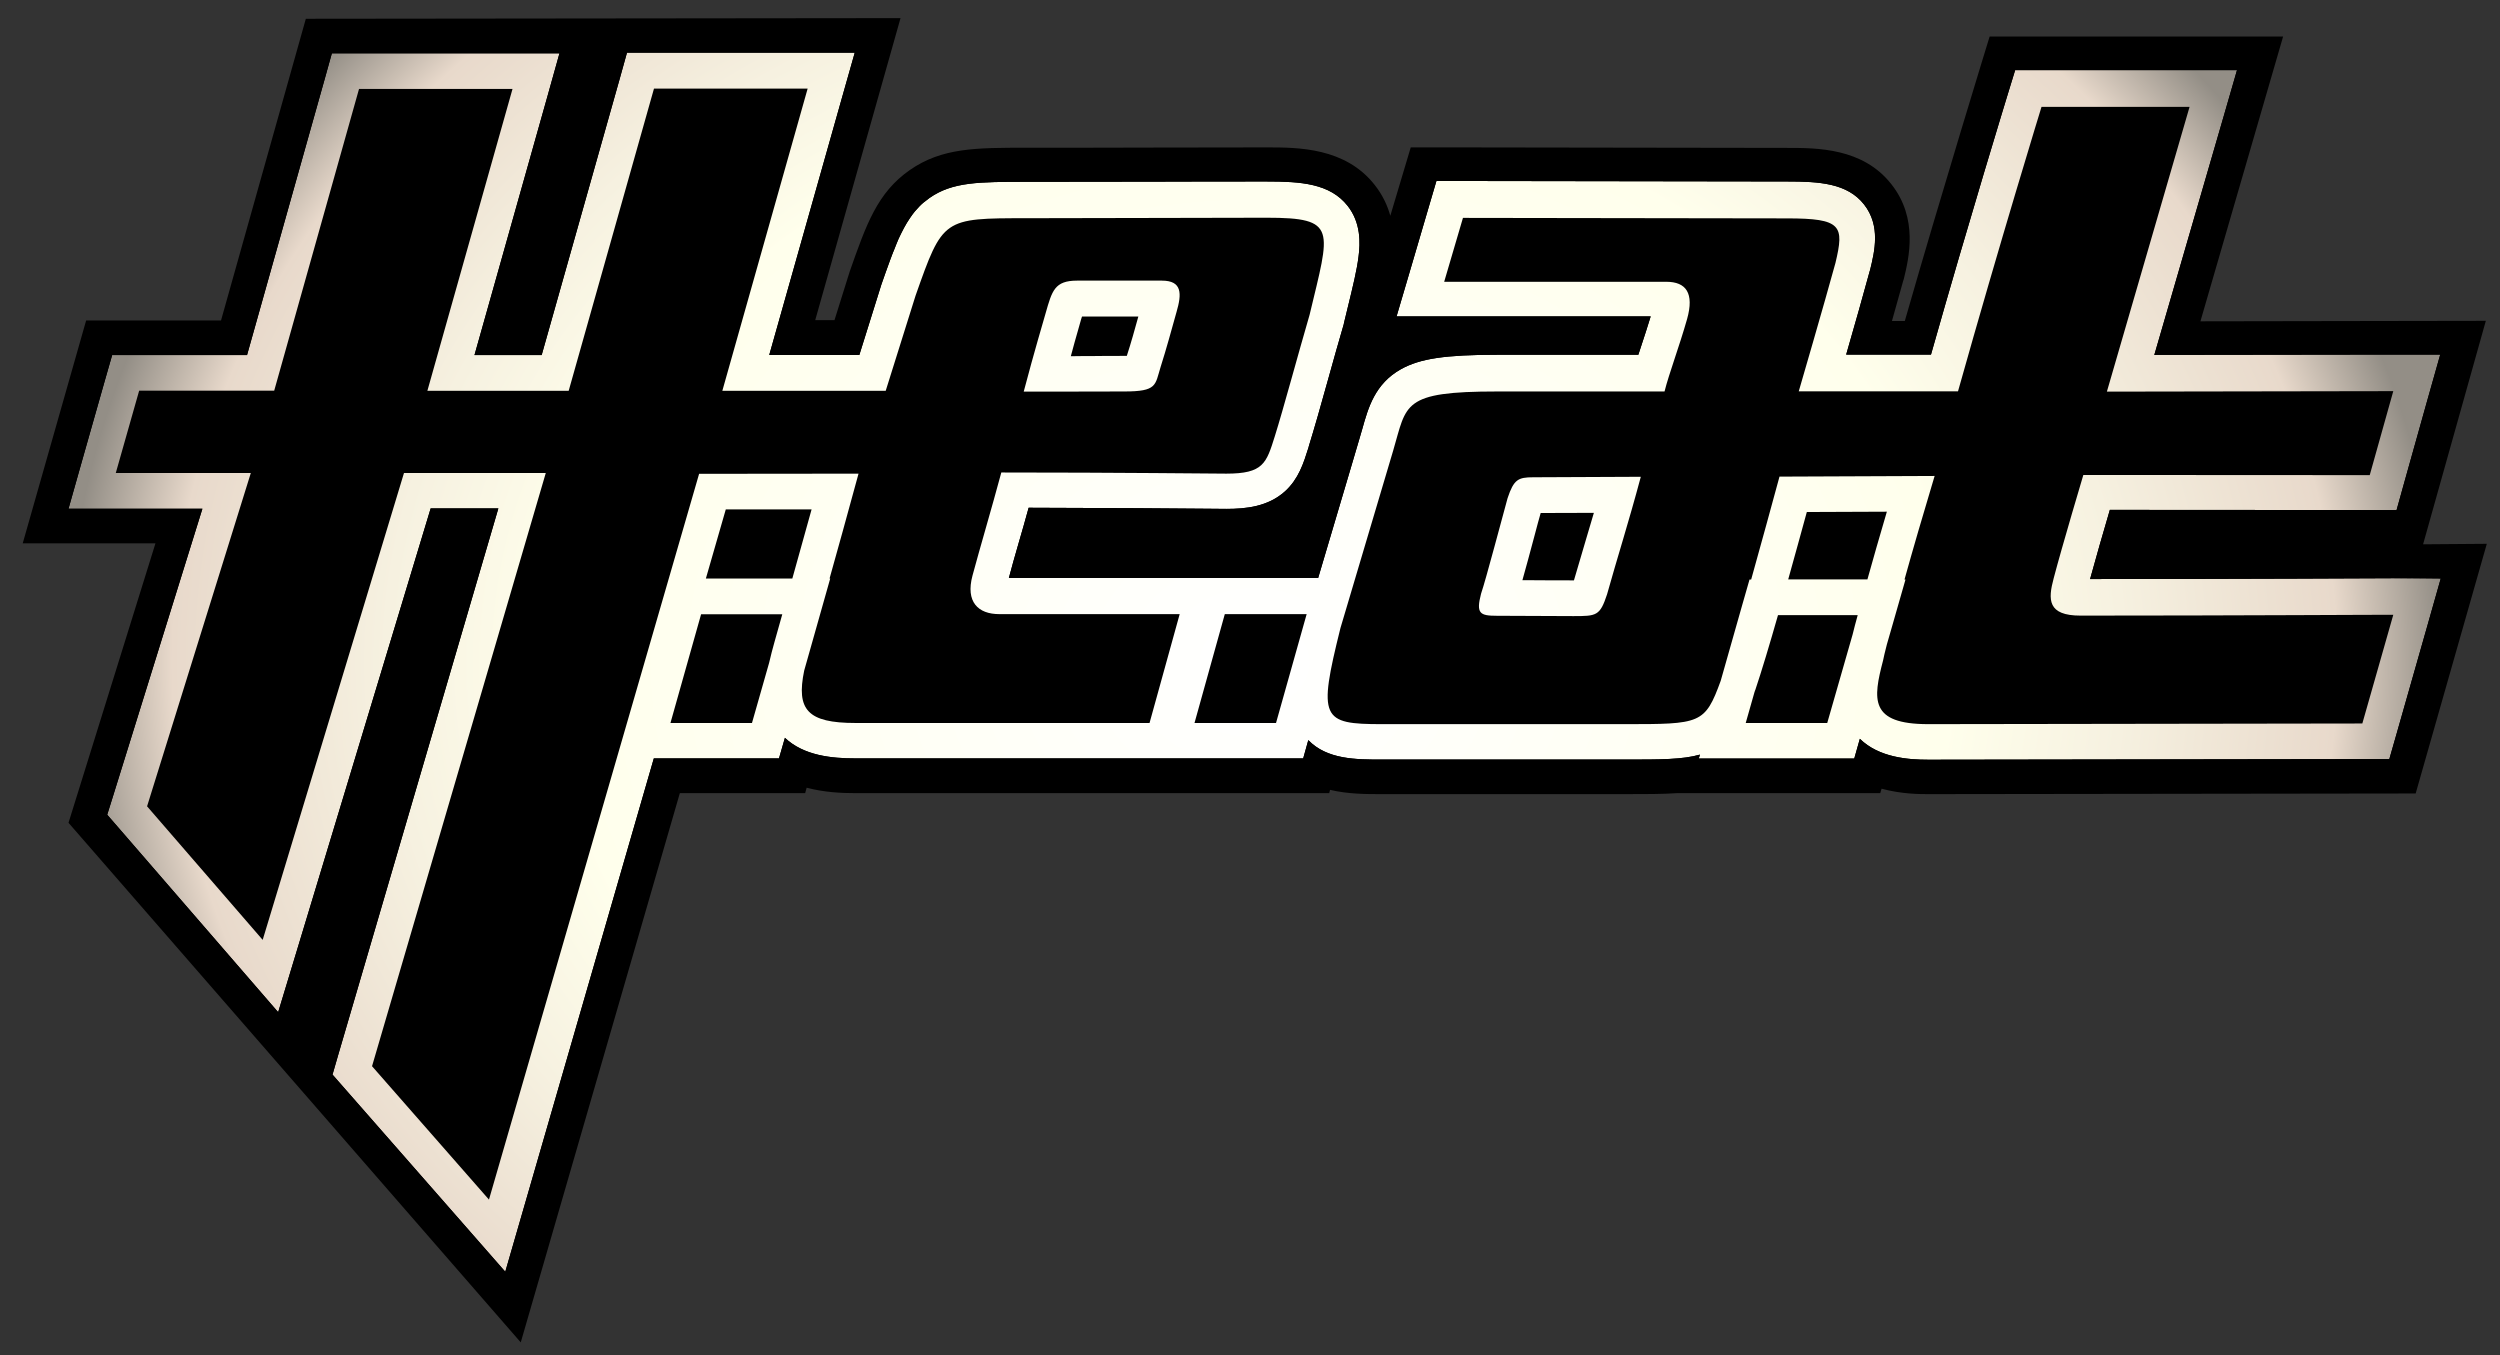 <?xml version="1.0" encoding="utf-8"?>
<!-- Generator: Adobe Illustrator 26.0.2, SVG Export Plug-In . SVG Version: 6.00 Build 0)  -->
<svg version="1.1" id="Layer_1" xmlns="http://www.w3.org/2000/svg" xmlns:xlink="http://www.w3.org/1999/xlink" x="0px" y="0px"
	 viewBox="0 0 1518 823" style="enable-background:new 0 0 1518 823;" xml:space="preserve">
<rect x="0" y="0" width="1518" height="823" fill="#333333" stroke="none"/>
<style type="text/css">
	.st0{fill:#050506;}
	.st1{fill:#080708;}
	.st2{fill:#080707;}
	.st3{fill:#060708;}
	.st4{fill:#040709;}
	.st5{fill:#09090B;}
	.st6{fill:#04070C;}
	.st7{fill:#05090C;}
	.st8{fill:#070708;}
	.st9{fill:#0A0908;}
	.st10{fill:#0A0C0D;}
	.st11{fill:#181F24;}
	.st12{fill:#11191E;}
	.st13{fill:#091217;}
	.st14{fill:#141A1F;}
	.st15{fill:#0A0A0C;}
	.st16{fill:#131A1F;}
	.st17{fill:#2C3235;}
	.st18{fill:#BFBEBF;}
	.st19{fill:#262A2E;}
	.st20{fill:#27282A;}
	.st21{fill:#C5C5C5;}
	.st22{fill:#120E0A;}
	.st23{fill:#130E08;}
	.st24{fill:#DDCEC0;}
	.st25{fill:#1D1B16;}
	.st26{fill:#D3C4B4;}
	.st27{fill:#99897D;}
	.st28{fill:#A8998D;}
	.st29{fill:#9D8D7F;}
	.st30{fill:#988D82;}
	.st31{fill:#AF9F92;}
	.st32{fill:#6A5B4E;}
	.st33{fill:#ABAAA8;}
	.st34{fill:#130D09;}
	.st35{fill:#1A110A;}
	.st36{fill:#1E1610;}
	.st37{fill:#211810;}
	.st38{fill:#160F0A;}
	.st39{fill:#1A130B;}
	.st40{fill:#D6C8BA;}
	.st41{fill:#140E08;}
	.st42{fill:#140E0B;}
	.st43{fill:#BFB8B0;}
	.st44{fill:#C9BEB4;}
	.st45{fill:#15100B;}
	.st46{fill:#4A4642;}
	.st47{fill:#14100B;}
	.st48{fill:#938E86;}
	.st49{fill:#1C130D;}
	.st50{fill:#403428;}
	.st51{fill:#19120D;}
	.st52{fill:#9F988E;}
	.st53{fill:#403A31;}
	.st54{fill:#B6AA9E;}
	.st55{fill:#A59D92;}
	.st56{fill:#7E7063;}
	.st57{fill:#ACA398;}
	.st58{fill:#0C0B0B;}
	.st59{fill:#857C74;}
	.st60{fill:#18120C;}
	.st61{fill:#3D372D;}
	.st62{fill:#222A2D;}
	.st63{fill:#9D9690;}
	.st64{fill:#A29C97;}
	.st65{fill:#64686B;}
	.st66{fill:#65615E;}
	.st67{fill:#09090A;}
	.st68{fill:#1F150E;}
	.st69{fill:#464240;}
	.st70{fill:#979592;}
	.st71{fill:#C0B3A6;}
	.st72{fill:#B5AA9D;}
	.st73{fill:#1A130C;}
	.st74{fill:#6C6B6B;}
	.st75{fill:#9C9C9B;}
	.st76{fill:#564E44;}
	.st77{fill:#E0D1C2;}
	.st78{fill:#E2D4C4;}
	.st79{fill:#9E8E81;}
	.st80{fill:#DDCDBD;}
	.st81{fill:#D0C2B3;}
	.st82{fill:#D0C3B4;}
	.st83{fill:#A99A8D;}
	.st84{fill:#E6D6C7;}
	.st85{fill:#D2C0B0;}
	.st86{fill:#BBAD9F;}
	.st87{fill:#AEA499;}
	.st88{fill:#E5D1BE;}
	.st89{fill:#DFCFBD;}
	.st90{fill:#0A0809;}
	.st91{fill:#DBCBBB;}
	.st92{fill:#22170F;}
	.st93{fill:#D5C4B3;}
	.st94{fill:#18110C;}
	.st95{fill:#B6B2AE;}
	.st96{fill:#C3BAB1;}
	.st97{fill:#B6B3AE;}
	.st98{fill:#1C1611;}
	.st99{fill:#26190B;}
	.st100{fill:#E5DCD2;}
	.st101{fill:#D9CCBD;}
	.st102{fill:#E2D6C9;}
	.st103{fill:#E4DDD5;}
	.st104{fill:#EFE7DC;}
	.st105{fill:#DAD1C7;}
	.st106{fill:#B8AFA4;}
	.st107{fill:#C7BAAE;}
	.st108{fill:#D6C7B8;}
	.st109{fill:#D9D2CA;}
	.st110{fill:#E0D3C3;}
	.st111{fill:#E1D8CF;}
	.st112{fill:#E6DACF;}
	.st113{fill:#9A8E81;}
	.st114{fill:#E6DFD8;}
	.st115{fill:#E1DBD2;}
	.st116{fill:#DAE1DF;}
	.st117{fill:#DACEC0;}
	.st118{fill:#D8D9D6;}
	.st119{fill:#D6C9BB;}
	.st120{fill:#EAE1DA;}
	.st121{fill:#E2D4C5;}
	.st122{fill:#D7C6B4;}
	.st123{fill:#E8DDD0;}
	.st124{fill:#DCCCBB;}
	.st125{fill:#E9E2DA;}
	.st126{fill:#CEBEAE;}
	.st127{fill:#C3B5A7;}
	.st128{fill:#EDDCCD;}
	.st129{fill:#1E140E;}
	.st130{fill:#B8ADA2;}
	.st131{fill:#A29487;}
	.st132{fill:#E0D1C4;}
	.st133{fill:#F4E8DB;}
	.st134{fill:#EBDBCC;}
	.st135{fill:#DDCFBF;}
	.st136{fill:#E8DBCE;}
	.st137{fill:#A89F95;}
	.st138{fill:#120C07;}
	.st139{fill:#150E09;}
	.st140{fill:#ACA49C;}
	.st141{fill:#AFA69F;}
	.st142{fill:#D5C4B5;}
	.st143{fill:#D9CCC3;}
	.st144{fill:#332519;}
	.st145{fill:#9E958B;}
	.st146{fill:#E2D5C8;}
	.st147{fill:#F2E4D6;}
	.st148{fill:#1E140D;}
	.st149{fill:#E8D7C9;}
	.st150{fill:#35291F;}
	.st151{fill:#D3C5B7;}
	.st152{fill:#F1E8DF;}
	.st153{fill:#E6DCD1;}
	.st154{fill:#F0E0D0;}
	.st155{fill:#170F0A;}
	.st156{fill:#DED5CC;}
	.st157{fill:#1B130C;}
	.st158{fill:#B4ABA0;}
	.st159{fill:#D7CBC1;}
	.st160{fill:#C9B7A7;}
	.st161{fill:#16100B;}
	.st162{fill:#8C7B6E;}
	.st163{fill:#0C0B0A;}
	.st164{fill:#171009;}
	.st165{fill:#DFD0C0;}
	.st166{fill:#D4CCC1;}
	.st167{fill:#5B4F43;}
	.st168{fill:#E5D5C5;}
	.st169{fill:#DCCCBD;}
	.st170{fill:#D3C5B8;}
	.st171{fill:#0E0C0A;}
	.st172{fill:#F9F3ED;}
	.st173{fill:#1A1109;}
	.st174{fill:#5D4C40;}
	.st175{fill:#EBE4DC;}
	.st176{fill:#E4DACC;}
	.st177{fill:#F5EDE5;}
	.st178{fill:#F1E9E1;}
	.st179{fill:#FBF3ED;}
	.st180{fill:#EFE7DE;}
	.st181{fill:#FDF7F2;}
	.st182{fill:#F5EDE7;}
	.st183{fill:#FDF8F3;}
	.st184{fill:#EDE5DC;}
	.st185{fill:#E7DED4;}
	.st186{fill:#F5EEE8;}
	.st187{fill:#E2D9CE;}
	.st188{fill:#15100C;}
	.st189{fill:#F0E8E1;}
	.st190{fill:#07080A;}
	.st191{fill:#EBE4DD;}
	.st192{fill:#FDF6F0;}
	.st193{fill:#ECEAE4;}
	.st194{fill:#F2EBE3;}
	.st195{fill:#F7F0E9;}
	.st196{fill:#6E655D;}
	.st197{fill:#F7F0EA;}
	.st198{fill:#F2EAE2;}
	.st199{fill:#E0E8E5;}
	.st200{fill:#E1DAD0;}
	.st201{fill:#E6E1DB;}
	.st202{fill:#E4D7C9;}
	.st203{fill:#6A6359;}
	.st204{fill:#F8F1EA;}
	.st205{fill:#F1EAE1;}
	.st206{fill:#F0E1D4;}
	.st207{fill:#16100A;}
	.st208{fill:#F3E2D4;}
	.st209{fill:#E6D8CA;}
	.st210{fill:#F1E8DD;}
	.st211{fill:#FAF0E5;}
	.st212{fill:#B4A195;}
	.st213{fill:#CEBFB1;}
	.st214{fill:#B6ABA0;}
	.st215{fill:#120D0A;}
	.st216{fill:#C1B4A6;}
	.st217{fill:#DACDBF;}
	.st218{fill:#CDC2B7;}
	.st219{fill:#BBB0A5;}
	.st220{fill:#DBCCBF;}
	.st221{fill:#D7C7B7;}
	.st222{fill:#635E56;}
	.st223{fill:#05080C;}
	.st224{fill:#1E150E;}
	.st225{fill:#E7D9CB;}
	.st226{fill:#F0E0D2;}
	.st227{fill:#ECDCCE;}
	.st228{fill:#E9E1D6;}
	.st229{fill:#EFE3D4;}
	.st230{fill:#F3EAE2;}
	.st231{fill:#FDF7F0;}
	.st232{fill:#FBF2E9;}
	.st233{fill:#FAF2E9;}
	.st234{fill:#F9EFE5;}
	.st235{fill:#17120D;}
	.st236{fill:#6E5D52;}
	.st237{fill:#E0D7CF;}
	.st238{fill:#140D0A;}
	.st239{fill:#0B0A09;}
	.st240{fill:#140E09;}
	.st241{fill:#CABEB2;}
	.st242{fill:#A0958B;}
	.st243{fill:#A29A8E;}
	.st244{fill:#150D08;}
	.st245{fill:#140F0C;}
	.st246{fill:#060709;}
	.st247{fill:#F9F2EA;}
	.st248{fill:#EDE6DE;}
	.st249{fill:#E7E0D8;}
	.st250{fill:#E1DBD3;}
	.st251{fill:#251B13;}
	.st252{fill:#1A100A;}
	.st253{fill:#847A71;}
	.st254{fill:#100C09;}
	.st255{fill:#574D44;}
	.st256{fill:#19120B;}
	.st257{fill:#1F150D;}
	.st258{fill:#E1D9CF;}
	.st259{fill:#CEC7BD;}
	.st260{fill:#DFD1C2;}
	.st261{fill:#E1D7CA;}
	.st262{fill:#F3ECE4;}
	.st263{fill:#15110D;}
	.st264{fill:#FDF8F4;}
	.st265{fill:#17110E;}
	.st266{fill:#3D312B;}
	.st267{fill:#A19891;}
	.st268{fill:#FAF2EA;}
	.st269{fill:#BEB7AF;}
	.st270{fill:#08090B;}
	.st271{fill:#2C2016;}
	.st272{fill:#7A7169;}
	.st273{fill:#EBE3DB;}
	.st274{fill:#0C0A0B;}
	.st275{fill:#938C84;}
	.st276{fill:#F0EAE4;}
	.st277{fill:#0D0D0C;}
	.st278{fill:#FEF8F5;}
	.st279{fill:#FDF7F1;}
	.st280{fill:#19110B;}
	.st281{fill:#C0B8AC;}
	.st282{fill:#7D746E;}
	.st283{fill:#D8CEC6;}
	.st284{fill:#70675C;}
	.st285{fill:#110C09;}
	.st286{fill:#E2D9D0;}
	.st287{fill:#CFC7BC;}
	.st288{fill:#D8C9B9;}
	.st289{fill:#DBCEC1;}
	.st290{fill:#CEBFB2;}
	.st291{fill:#938D87;}
	.st292{fill:#1D1713;}
	.st293{fill:#F2E8DE;}
	.st294{fill:#07080C;}
	.st295{fill:#140F0A;}
	.st296{fill:#6A6357;}
	.st297{fill:#09090C;}
	.st298{fill:#DDD0C5;}
	.st299{fill:#635853;}
	.st300{fill:#ADA59B;}
	.st301{fill:#463B34;}
	.st302{fill:#B0A49A;}
	.st303{fill:#E4DED7;}
	.st304{fill:#15100A;}
	.st305{fill:#130F0D;}
	.st306{fill:#19130F;}
	.st307{fill:#0D0C0A;}
	.st308{fill:#6C635C;}
	.st309{fill:#130F0B;}
	.st310{fill:#15110C;}
	.st311{fill:#4E4740;}
	.st312{fill:#665A4E;}
	.st313{fill:#150F0A;}
	.st314{fill:#867C6F;}
	.st315{fill:#EFE9E1;}
	.st316{fill:#C5B6B0;}
	.st317{fill:#EBE1D6;}
	.st318{fill:#0E0D0A;}
	.st319{fill:#090A0C;}
	.st320{fill:#16100D;}
	.st321{fill:#FDF8F2;}
	.st322{fill:#24180E;}
	.st323{fill:#E7E2DA;}
	.st324{fill:#140F0B;}
	.st325{fill:#FCF8F3;}
	.st326{fill:#23190F;}
	.st327{fill:#FFFFFF;}
	.st328{fill:url(#SVGID_1_);}
	.st329{fill:url(#SVGID_00000116219597548855373800000013068721097203432117_);}
	.st330{fill:#231F20;}
	.st331{fill:url(#SVGID_00000033361958990931226780000013155359314761223827_);}
	.st332{fill:url(#SVGID_00000173155160093682353030000012093337119354396830_);}
	.st333{fill:url(#SVGID_00000142155701306831259310000002442028684986312120_);}
	.st334{fill:none;stroke:#000000;stroke-width:35;}
	.st335{fill:url(#SVGID_00000016766971628121653950000000740343756538012082_);}
	.st336{fill:url(#SVGID_00000068668725170193299130000008198645620027754129_);}
	.st337{fill:url(#SVGID_00000057845891517580401880000012520458033678244753_);}
	.st338{fill:url(#SVGID_00000115478162418771070710000000489898141124481973_);}
	.st339{fill:url(#SVGID_00000133506395623380215990000012600106654037488803_);}
	.st340{fill:url(#SVGID_00000160149059673108897660000001476630185746721704_);}
	.st341{fill:url(#SVGID_00000137133417687204556280000017727099333885338550_);}
	.st342{fill:url(#SVGID_00000146484576941980146330000018053332399465102012_);}
</style>
<g>
	<g>
		<g>
			<radialGradient id="SVGID_1_" cx="761.815" cy="402.2" r="572.588" gradientUnits="userSpaceOnUse">
				<stop  offset="0" style="stop-color:#FFFFFF"/>
				<stop  offset="8.510864e-02" style="stop-color:#FFEDD8"/>
				<stop  offset="0.208" style="stop-color:#FFD5A7"/>
				<stop  offset="0.335" style="stop-color:#FFC17D"/>
				<stop  offset="0.462" style="stop-color:#FFB05B"/>
				<stop  offset="0.591" style="stop-color:#FFA340"/>
				<stop  offset="0.722" style="stop-color:#FF9A2D"/>
				<stop  offset="0.857" style="stop-color:#FF9522"/>
				<stop  offset="1" style="stop-color:#FF931E"/>
			</radialGradient>
			<path class="st328" d="M1482,351.4l-7.9,27.8l-18.8,66l-4.5,15.7l-16.3,0c-2.3,0-228.3,0.4-263.6,0.4c-12.6,0-30-1.4-41.6-12.7
				l-3.4,12h-94.4l0.7-2.4c-10.5,3-23.6,3-45.7,3H839c-15.6,0-33.2,0-44.6-11.8l-3.1,11.1H519.4c-14.2,0-31.3-1.6-42.8-12.5
				l-3.6,12.5h-76l-79.2,273.7l-11,38l-26.1-29.8l-71-81l-7.8-8.9l3.3-11.4l97.4-332.4h-41.1L180.3,577l-11.4,37.6l-25.7-29.7
				L73,503.8l-7.9-9.1l3.6-11.5l54.2-174.3H41.6l7.8-27.6l14.2-50l4.5-15.7H150l47.1-167.4l4.4-15.8h138.2L332,59.9l-43.9,155.7
				l40.8,0l47.4-167.8l4.4-15.8h138.3l-7.8,27.5l-44.1,156h54.7l13.3-42.5l0.1-0.3l0.1-0.3c1.8-5.1,3.4-9.7,5-14
				c0.1-0.4,0.3-0.7,0.4-1.1c0.3-0.7,0.5-1.4,0.8-2.1c0.1-0.3,0.2-0.7,0.4-1c0.2-0.7,0.5-1.3,0.8-2c0.5-1.3,1-2.6,1.5-3.8
				c0.5-1.2,1-2.4,1.5-3.6c0.5-1.1,1-2.2,1.6-3.3c1.1-2.1,2.1-4.2,3.3-6.1c0.6-0.9,1.2-1.9,1.8-2.8c0.3-0.4,0.6-0.9,0.9-1.3
				c0.2-0.3,0.5-0.6,0.7-1c0.2-0.3,0.5-0.6,0.7-0.9c0.2-0.3,0.5-0.6,0.7-0.9c0.2-0.3,0.5-0.6,0.8-0.9c0.3-0.4,0.7-0.8,1-1.1
				c0.3-0.3,0.6-0.6,0.9-1c0.1-0.1,0.2-0.2,0.4-0.4l0,0c0.3-0.3,0.6-0.6,0.9-0.9c0.3-0.3,0.6-0.5,0.9-0.8c0,0,0,0,0.1-0.1
				c0,0,0,0,0,0c0,0,0.1-0.1,0.1-0.1c0.2-0.2,0.5-0.4,0.8-0.6c0.3-0.2,0.6-0.5,0.9-0.7c0.7-0.6,1.5-1.1,2.2-1.7
				c14-9.8,30.1-9.8,59.2-9.8c26.6,0,53-0.1,78.6-0.1c23.7-0.1,46-0.1,66.9-0.1c20.6,0,38.4,1.1,49.2,14.8
				c8.1,10.3,7.7,22.6,6.6,30.9c-1,8.1-3.4,17.9-6.4,30.2c-0.8,3.1-1.6,6.4-2.4,9.9l-0.1,0.5l-0.1,0.5c-2.9,9.8-6.1,21.3-9.2,32.4
				c-4.5,16.3-8.9,31.6-12,41.6l0,0l0,0l-0.1,0.5c-3.1,9.9-6.1,19.3-14.3,26.8c-10.4,9.4-23.9,10.7-35.7,10.7c-1.2,0-5,0-11-0.1
				c-18.9-0.2-60.5-0.5-109-0.6c-2,7.3-4.1,14.7-6.1,21.5c-2.2,7.6-4.3,15-5.9,21.1h187.8c6-20.3,14.3-48.2,20.5-69.1l4.4-14.9
				c0.7-2.3,1.3-4.4,1.9-6.5c3.6-12.8,7.6-27.3,23.4-36.2c11.6-6.5,27-8.8,58.8-8.8h85.4c0.5-1.6,1.1-3.2,1.6-4.9
				c2-6,4-12.2,5.9-18.4H848l8.2-27.8l11.4-38.8l4.6-15.6l16.2,0c1.6,0,163.9,0.3,196.7,0.3c19.6,0,36.6,1,46.8,14
				c10.1,12.9,6.4,28.4,3.6,39.8l-0.1,0.3l-0.1,0.3c-3.5,12.9-9.4,33.8-14.3,50.7h51.5c23.6-83.3,46.2-156.6,46.4-157.4l4.7-15.3
				h134.7l-8,27.7l-42.2,145.2l145-0.2l28.6,0l-7.8,27.6l-14.3,51l-4.4,15.8l-16.4,0l-157.7-0.1c-3.7,12.6-8.8,30.2-12,42
				c91.2,0,183.1-0.5,184.1-0.5L1482,351.4z"/>
			<path class="st334" d="M1482,351.4l-7.9,27.8l-18.8,66l-4.5,15.7l-16.3,0c-2.3,0-228.3,0.4-263.6,0.4c-12.6,0-30-1.4-41.6-12.7
				l-3.4,12h-94.4l0.7-2.4c-10.5,3-23.6,3-45.7,3H839c-15.6,0-33.2,0-44.6-11.8l-3.1,11.1H519.4c-14.2,0-31.3-1.6-42.8-12.5
				l-3.6,12.5h-76l-79.2,273.7l-11,38l-26.1-29.8l-71-81l-7.8-8.9l3.3-11.4l97.4-332.4h-41.1L180.3,577l-11.4,37.6l-25.7-29.7
				L73,503.8l-7.9-9.1l3.6-11.5l54.2-174.3H41.6l7.8-27.6l14.2-50l4.5-15.7H150l47.1-167.4l4.4-15.8h138.2L332,59.9l-43.9,155.7
				l40.8,0l47.4-167.8l4.4-15.8h138.3l-7.8,27.5l-44.1,156h54.7l13.3-42.5l0.1-0.3l0.1-0.3c1.8-5.1,3.4-9.7,5-14
				c0.1-0.4,0.3-0.7,0.4-1.1c0.3-0.7,0.5-1.4,0.8-2.1c0.1-0.3,0.2-0.7,0.4-1c0.2-0.7,0.5-1.3,0.8-2c0.5-1.3,1-2.6,1.5-3.8
				c0.5-1.2,1-2.4,1.5-3.6c0.5-1.1,1-2.2,1.6-3.3c1.1-2.1,2.1-4.2,3.3-6.1c0.6-0.9,1.2-1.9,1.8-2.8c0.3-0.4,0.6-0.9,0.9-1.3
				c0.2-0.3,0.5-0.6,0.7-1c0.2-0.3,0.5-0.6,0.7-0.9c0.2-0.3,0.5-0.6,0.7-0.9c0.2-0.3,0.5-0.6,0.8-0.9c0.3-0.4,0.7-0.8,1-1.1
				c0.3-0.3,0.6-0.6,0.9-1c0.1-0.1,0.2-0.2,0.4-0.4l0,0c0.3-0.3,0.6-0.6,0.9-0.9c0.3-0.3,0.6-0.5,0.9-0.8c0,0,0,0,0.1-0.1
				c0,0,0,0,0,0c0,0,0.1-0.1,0.1-0.1c0.2-0.2,0.5-0.4,0.8-0.6c0.3-0.2,0.6-0.5,0.9-0.7c0.7-0.6,1.5-1.1,2.2-1.7
				c14-9.8,30.1-9.8,59.2-9.8c26.6,0,53-0.1,78.6-0.1c23.7-0.1,46-0.1,66.9-0.1c20.6,0,38.4,1.1,49.2,14.8
				c8.1,10.3,7.7,22.6,6.6,30.9c-1,8.1-3.4,17.9-6.4,30.2c-0.8,3.1-1.6,6.4-2.4,9.9l-0.1,0.5l-0.1,0.5c-2.9,9.8-6.1,21.3-9.2,32.4
				c-4.5,16.3-8.9,31.6-12,41.6l0,0l0,0l-0.1,0.5c-3.1,9.9-6.1,19.3-14.3,26.8c-10.4,9.4-23.9,10.7-35.7,10.7c-1.2,0-5,0-11-0.1
				c-18.9-0.2-60.5-0.5-109-0.6c-2,7.3-4.1,14.7-6.1,21.5c-2.2,7.6-4.3,15-5.9,21.1h187.8c6-20.3,14.3-48.2,20.5-69.1l4.4-14.9
				c0.7-2.3,1.3-4.4,1.9-6.5c3.6-12.8,7.6-27.3,23.4-36.2c11.6-6.5,27-8.8,58.8-8.8h85.4c0.5-1.6,1.1-3.2,1.6-4.9
				c2-6,4-12.2,5.9-18.4H848l8.2-27.8l11.4-38.8l4.6-15.6l16.2,0c1.6,0,163.9,0.3,196.7,0.3c19.6,0,36.6,1,46.8,14
				c10.1,12.9,6.4,28.4,3.6,39.8l-0.1,0.3l-0.1,0.3c-3.5,12.9-9.4,33.8-14.3,50.7h51.5c23.6-83.3,46.2-156.6,46.4-157.4l4.7-15.3
				h134.7l-8,27.7l-42.2,145.2l145-0.2l28.6,0l-7.8,27.6l-14.3,51l-4.4,15.8l-16.4,0l-157.7-0.1c-3.7,12.6-8.8,30.2-12,42
				c91.2,0,183.1-0.5,184.1-0.5L1482,351.4z"/>
			<g>
				
					<radialGradient id="SVGID_00000093159997489556520740000014345833216615137441_" cx="761.815" cy="402.2" r="851.368" gradientTransform="matrix(1 0 0 0.816 0 74.159)" gradientUnits="userSpaceOnUse">
					<stop  offset="0" style="stop-color:#FFFFFF"/>
					<stop  offset="0.496" style="stop-color:#FFFFEC"/>
					<stop  offset="0.619" style="stop-color:#F6F1E0"/>
					<stop  offset="0.772" style="stop-color:#E8D9CB"/>
					<stop  offset="0.847" style="stop-color:#938E86"/>
				</radialGradient>
				<path style="fill:url(#SVGID_00000093159997489556520740000014345833216615137441_);" d="M1482,351.4l-7.9,27.8l-18.8,66
					l-4.5,15.7l-16.3,0c-2.3,0-228.3,0.4-263.6,0.4c-12.6,0-30-1.4-41.6-12.7l-3.4,12h-94.4l0.7-2.4c-10.5,3-23.6,3-45.7,3H839
					c-15.6,0-33.2,0-44.6-11.8l-3.1,11.1H519.4c-14.2,0-31.3-1.6-42.8-12.5l-3.6,12.5h-76l-79.2,273.7l-11,38l-26.1-29.8l-71-81
					l-7.8-8.9l3.3-11.4l97.4-332.4h-41.1L180.3,577l-11.4,37.6l-25.7-29.7L73,503.8l-7.9-9.1l3.6-11.5l54.2-174.3H41.6l7.8-27.6
					l14.2-50l4.5-15.7H150l47.1-167.4l4.4-15.8h138.2L332,59.9l-43.9,155.7l40.8,0l47.4-167.8l4.4-15.8h138.3l-7.8,27.5l-44.1,156
					h54.7l13.3-42.5l0.1-0.3l0.1-0.3c1.8-5.1,3.4-9.7,5-14c0.1-0.4,0.3-0.7,0.4-1.1c0.3-0.7,0.5-1.4,0.8-2.1c0.1-0.3,0.2-0.7,0.4-1
					c0.2-0.7,0.5-1.3,0.8-2c0.5-1.3,1-2.6,1.5-3.8c0.5-1.2,1-2.4,1.5-3.6c0.5-1.1,1-2.2,1.6-3.3c1.1-2.1,2.1-4.2,3.3-6.1
					c0.6-0.9,1.2-1.9,1.8-2.8c0.3-0.4,0.6-0.9,0.9-1.3c0.2-0.3,0.5-0.6,0.7-1c0.2-0.3,0.5-0.6,0.7-0.9c0.2-0.3,0.5-0.6,0.7-0.9
					c0.2-0.3,0.5-0.6,0.8-0.9c0.3-0.4,0.7-0.8,1-1.1c0.3-0.3,0.6-0.6,0.9-1c0.1-0.1,0.2-0.2,0.4-0.4l0,0c0.3-0.3,0.6-0.6,0.9-0.9
					c0.3-0.3,0.6-0.5,0.9-0.8c0,0,0,0,0.1-0.1c0,0,0,0,0,0c0,0,0.1-0.1,0.1-0.1c0.2-0.2,0.5-0.4,0.8-0.6c0.3-0.2,0.6-0.5,0.9-0.7
					c0.7-0.6,1.5-1.1,2.2-1.7c14-9.8,30.1-9.8,59.2-9.8c26.6,0,53-0.1,78.6-0.1c23.7-0.1,46-0.1,66.9-0.1c20.6,0,38.4,1.1,49.2,14.8
					c8.1,10.3,7.7,22.6,6.6,30.9c-1,8.1-3.4,17.9-6.4,30.2c-0.8,3.1-1.6,6.4-2.4,9.9l-0.1,0.5l-0.1,0.5c-2.9,9.8-6.1,21.3-9.2,32.4
					c-4.5,16.3-8.9,31.6-12,41.6l0,0l0,0l-0.1,0.5c-3.1,9.9-6.1,19.3-14.3,26.8c-10.4,9.4-23.9,10.7-35.7,10.7c-1.2,0-5,0-11-0.1
					c-18.9-0.2-60.5-0.5-109-0.6c-2,7.3-4.1,14.7-6.1,21.5c-2.2,7.6-4.3,15-5.9,21.1h187.8c6-20.3,14.3-48.2,20.5-69.1l4.4-14.9
					c0.7-2.3,1.3-4.4,1.9-6.5c3.6-12.8,7.6-27.3,23.4-36.2c11.6-6.5,27-8.8,58.8-8.8h85.4c0.5-1.6,1.1-3.2,1.6-4.9
					c2-6,4-12.2,5.9-18.4H848l8.2-27.8l11.4-38.8l4.6-15.6l16.2,0c1.6,0,163.9,0.3,196.7,0.3c19.6,0,36.6,1,46.8,14
					c10.1,12.9,6.4,28.4,3.6,39.8l-0.1,0.3l-0.1,0.3c-3.5,12.9-9.4,33.8-14.3,50.7h51.5c23.6-83.3,46.2-156.6,46.4-157.4l4.7-15.3
					h134.7l-8,27.7l-42.2,145.2l145-0.2l28.6,0l-7.8,27.6l-14.3,51l-4.4,15.8l-16.4,0l-157.7-0.1c-3.7,12.6-8.8,30.2-12,42
					c91.2,0,183.1-0.5,184.1-0.5L1482,351.4z"/>
				<path d="M376.3,47.8l4.5-15.8h0L376.3,47.8z"/>
				<path d="M1471.3,330.5l38.1-135.7l-173.3,0.3l50.2-172.9h-178.2c0,0-29.3,95.2-51.5,172.7h-7.8c2.5-9,5-17.7,6.8-24.3l0.1-0.3
					l0.1-0.3l0.1-0.3l0.1-0.3c3.1-12.8,8.9-36.8-7.6-57.6c-17.3-22-45-22-63.3-22c-31.2,0-179.5-0.3-196.3-0.3h-0.3l-16.2,0l-15.7,0
					L844.2,131c-1.7-6.1-4.6-12.5-9.4-18.6c-17.9-22.9-46.7-22.9-65.7-22.9c-20.9,0-43.3,0.1-66.9,0.1h-0.7
					c-25.3,0.1-51.5,0.1-77.8,0.1c-31.2,0-51.7,0-71.2,13.5c-19.8,13.8-26.5,33-36.7,62.1l-0.1,0.4l-0.1,0.3l-0.1,0.3l-0.1,0.3
					l-8.7,27.8H495L546.8,11l-361.1,0.4l-51.5,183.2H52.3L13.8,329.9h80.6L41.6,499.6l274.6,315.5l21.7-74.9l74.9-258.6h76.1
					l0.9-3.3c10.6,2.8,21.1,3.3,29.6,3.3h287.7l0.5-2c11,2.6,22,2.6,31.3,2.6h147.5c13,0,23.1,0,31.9-0.6h123.4l0.8-2.7
					c12.2,3.3,23.3,3.3,28.5,3.3c35,0,295.8-0.4,295.8-0.4l43.2-151.6L1471.3,330.5z M1474.1,379.2l-18.8,66l-4.5,15.7l-16.3,0
					c-2.3,0-228.3,0.4-263.6,0.4c-12.6,0-30-1.4-41.6-12.7l-3.4,12h-94.4l0.7-2.4c-10.5,3-23.6,3-45.7,3H839
					c-15.6,0-33.2,0-44.6-11.8l-3.1,11.1H519.4c-14.2,0-31.3-1.6-42.8-12.5l-3.6,12.5h-76l-79.2,273.7l-11,38l-26.1-29.8l-71-81
					l-7.8-8.9l3.3-11.4l97.4-332.4h-41.1L180.3,577l-11.4,37.6l-25.7-29.7L73,503.8l-7.9-9.1l3.6-11.5l54.2-174.3H41.6l7.8-27.6
					l14.2-50l4.5-15.7H150l47.1-167.4l4.4-15.8h138.2L332,59.9l-43.9,155.7l40.8,0l47.4-167.8l4.4-15.8h138.3l-7.8,27.5l-44.1,156
					h54.7l13.3-42.5l0.1-0.3l0.1-0.3c1.8-5.1,3.4-9.7,5-14c0.1-0.4,0.3-0.7,0.4-1.1c0.3-0.7,0.5-1.4,0.8-2.1c0.1-0.3,0.2-0.7,0.4-1
					c0.2-0.7,0.5-1.3,0.8-2c0.5-1.3,1-2.6,1.5-3.8c0.5-1.2,1-2.4,1.5-3.6c0.5-1.1,1-2.2,1.6-3.3c1.1-2.1,2.1-4.2,3.3-6.1
					c0.6-0.9,1.2-1.9,1.8-2.8c0.3-0.4,0.6-0.9,0.9-1.3c0.2-0.3,0.5-0.6,0.7-1c0.2-0.3,0.5-0.6,0.7-0.9c0.2-0.3,0.5-0.6,0.7-0.9
					s0.5-0.6,0.8-0.9c0.3-0.4,0.7-0.8,1-1.1c0.3-0.3,0.6-0.6,0.9-1c0.1-0.1,0.2-0.2,0.4-0.4l0,0c0.3-0.3,0.6-0.6,0.9-0.9
					c0.3-0.3,0.6-0.5,0.9-0.8c0,0,0,0,0.1-0.1c0,0,0,0,0,0c0,0,0.1-0.1,0.1-0.1c0.2-0.2,0.5-0.4,0.8-0.6c0.3-0.2,0.6-0.5,0.9-0.7
					c0.7-0.6,1.5-1.1,2.2-1.7c14-9.8,30.1-9.8,59.2-9.8c26.6,0,53-0.1,78.6-0.1c23.7-0.1,46-0.1,66.9-0.1c20.6,0,38.4,1.1,49.2,14.8
					c8.1,10.3,7.7,22.6,6.6,30.9c-1,8.1-3.4,17.9-6.4,30.2c-0.8,3.1-1.6,6.4-2.4,9.9l-0.1,0.5l-0.1,0.5c-2.9,9.8-6.1,21.3-9.2,32.4
					c-4.5,16.3-8.9,31.6-12,41.6l0,0l0,0l-0.1,0.5c-3.1,9.9-6.1,19.3-14.3,26.8c-10.4,9.4-23.9,10.7-35.7,10.7c-1.2,0-5,0-11-0.1
					c-18.9-0.2-60.5-0.5-109-0.6c-2,7.3-4.1,14.7-6.1,21.5c-2.2,7.6-4.3,15-5.9,21.1h187.8c6-20.3,14.3-48.2,20.5-69.1l4.4-14.9
					c0.7-2.3,1.3-4.4,1.9-6.5c3.6-12.8,7.6-27.3,23.4-36.2c11.6-6.5,27-8.8,58.8-8.8h85.4c0.5-1.6,1.1-3.2,1.6-4.9
					c2-6,4-12.2,5.9-18.4H848l8.2-27.8l11.4-38.8l4.6-15.6l16.2,0c1.6,0,163.9,0.3,196.7,0.3c19.6,0,36.6,1,46.8,14
					c10.1,12.9,6.4,28.4,3.6,39.8l-0.1,0.3l-0.1,0.3c-3.5,12.9-9.4,33.8-14.3,50.7h51.5c23.6-83.3,46.2-156.6,46.4-157.4l4.7-15.3
					h134.7l-8,27.7l-42.2,145.2l145-0.2l28.6,0l-7.8,27.6l-14.3,51l-4.4,15.8l-16.4,0l-157.7-0.1c-3.7,12.6-8.8,30.2-12,42
					c91.2,0,183.1-0.5,184.1-0.5l28.9-0.2L1474.1,379.2z"/>
			</g>
		</g>
		<path d="M470.3,389.7c-1.2,4.2-2.3,8.5-3.3,12.8L456.6,439h-49.5l18.6-66h49.3C473.5,378.4,471.9,384,470.3,389.7z"/>
		<path d="M475.4,351.3h-46.8l12.1-42c8.6,0,18.8,0,29.2,0c7.7,0,15.6,0,22.9,0c-4.4,15.8-8.1,29.3-11.7,42H475.4z"/>
		<polygon points="774.8,439 725.3,439 743.7,372.9 793.4,372.9 		"/>
		<path d="M1124.9,385.3l-15.4,53.7H1060l5.4-19c0.1-0.2,0.2-0.4,0.2-0.6l0.1-0.2l0.1-0.2c3.8-11.3,8.7-27.6,13.8-45.5h48.4
			C1126.8,377.9,1125.7,381.9,1124.9,385.3z"/>
		<path d="M1128.3,351.8h-42.5c4-14.1,7.8-28.3,11.3-40.9c14.8-0.1,32.1-0.1,48.6-0.2c-4.4,14.9-8.4,28.9-11.8,41.1H1128.3z"/>
		<path d="M935.5,311.5c6.8,0,16.8-0.1,32.3-0.1c-1.6,5.6-3.2,10.9-4.8,16.2c-2.5,8.5-4.9,16.5-7.3,24.8c-0.1,0-0.2,0-0.3,0
			c-7.5,0-17.1,0-26.4-0.1c-1.6,0-3.1,0-4.6,0c2.1-7.4,4.6-16.7,7.4-27.2C933.2,319.8,934.5,314.9,935.5,311.5z"/>
		<path d="M654.3,201.5c0.7-2.5,1.2-4.3,1.5-5.3l0.2-0.7c0.3-1.1,0.6-2.2,1-3.3h34.2c-2.2,8-4.5,16.2-7,23.9c-0.4,0-0.9,0-1.4,0
			c-7.8,0-13.5,0-19.4,0.1c-4,0-8.2,0-13.2,0.1C651.8,210.1,653.3,205.1,654.3,201.5z"/>
		<path d="M769,132.2c-43.4,0-94.3,0.3-145.4,0.3c-51.1,0-51.1,0-67.7,47.1c-18.1,57.7-18.1,57.7-18.1,57.7h-99.2l51.8-183.5h-93.3
			l-51.8,183.5l-85.8,0L311.2,54H218l-51.5,183.2H84.5l-14.2,50h82l-63,202.4l70.2,81.1l85.8-283.5h86.1L225.9,647.4l71,81
			l127.6-440.7c18.5,0,75.7-0.1,96.8-0.1c-7.1,26.1-12.6,45.9-17.6,63.7h0.4l-7.8,27.6l-8,28.3c-4.9,23.8,2,31.8,31.2,31.8
			c33.4,0,178.5,0,178.5,0l18.3-66.1c0,0-91.6,0-109.5,0c-12.9,0-20.6-7.4-16.3-23.4c4.2-15.7,11.7-41,17.5-62.6
			c70.9,0,131.1,0.7,136.6,0.7c22.5,0,24.3-6.2,29.5-22.8c5.2-16.6,14.1-49.7,21.1-73.7C807.6,139,812.4,132.2,769,132.2z
			 M714.4,189.4c-3.1,11.1-6.2,22.5-9.7,33.5c-3.4,11-2,14.8-22,14.8c-16.8,0-23.3,0.1-46.5,0.1c-4.2,0-9.1,0-14.6,0
			c6.5-24.7,12.1-43.3,13.3-47.6c3.9-13.6,5.4-19.8,19.1-19.8h51.5C717.9,170.4,717.6,178.4,714.4,189.4z"/>
		<path d="M1263.3,373.8c-20.1,0-19.8-9.7-16.3-22.7c5-19.1,18-62.7,18-62.7l173.9,0.1l14.3-51l-173.9,0.3l50.2-172.9h-89.9
			c0,0-25.3,82.3-50.7,172.7h-96.7c0,0,15.7-53.8,22.3-78c5.4-22.6,3.8-27-29.4-27c-33.2,0-196.8-0.3-196.8-0.3l-11.4,38.8
			c0,0,122.9,0,134.9,0c12,0,17,6.9,12.6,22.6c-4.7,16.6-11,33.2-13.7,44c0,0-43.2,0-101.5,0c-58.2,0-54.9,7.6-63.3,36
			c-8.5,28.4-27.8,93.4-32,107.7c-13.7,55.1-11.5,58.3,25.1,58.3h147.3c46.3,0,48.9,0,58.5-26.3l13-45.8l4.5-15.7h1
			c6.2-22.1,12.4-44.9,17.2-62.5c24.8-0.1,67.5-0.3,94.2-0.4c-7,23.3-13.3,44.9-18.3,62.9h0.6l-7.9,27.6l-3.4,11.8
			c-1.2,4.7-2,8-2.3,9.7c-6.2,23.7-8.3,38.7,27.4,38.7c35.7,0,263.6-0.4,263.6-0.4l18.8-66C1453.3,373.2,1357.5,373.8,1263.3,373.8z
			 M975.8,360.9c-4.3,13.1-6.4,13.2-20.4,13.2c-14,0-36.1-0.2-46.5-0.2c-10.4,0-12.7-1.4-9.6-13.4c2.9-8.4,13.3-48,16.1-58
			c3.8-11.4,6.4-12.7,15.6-12.7c9.2,0,27.3-0.1,65.3-0.3C988.7,317.9,982,338.7,975.8,360.9z"/>
	</g>
</g>
</svg>
